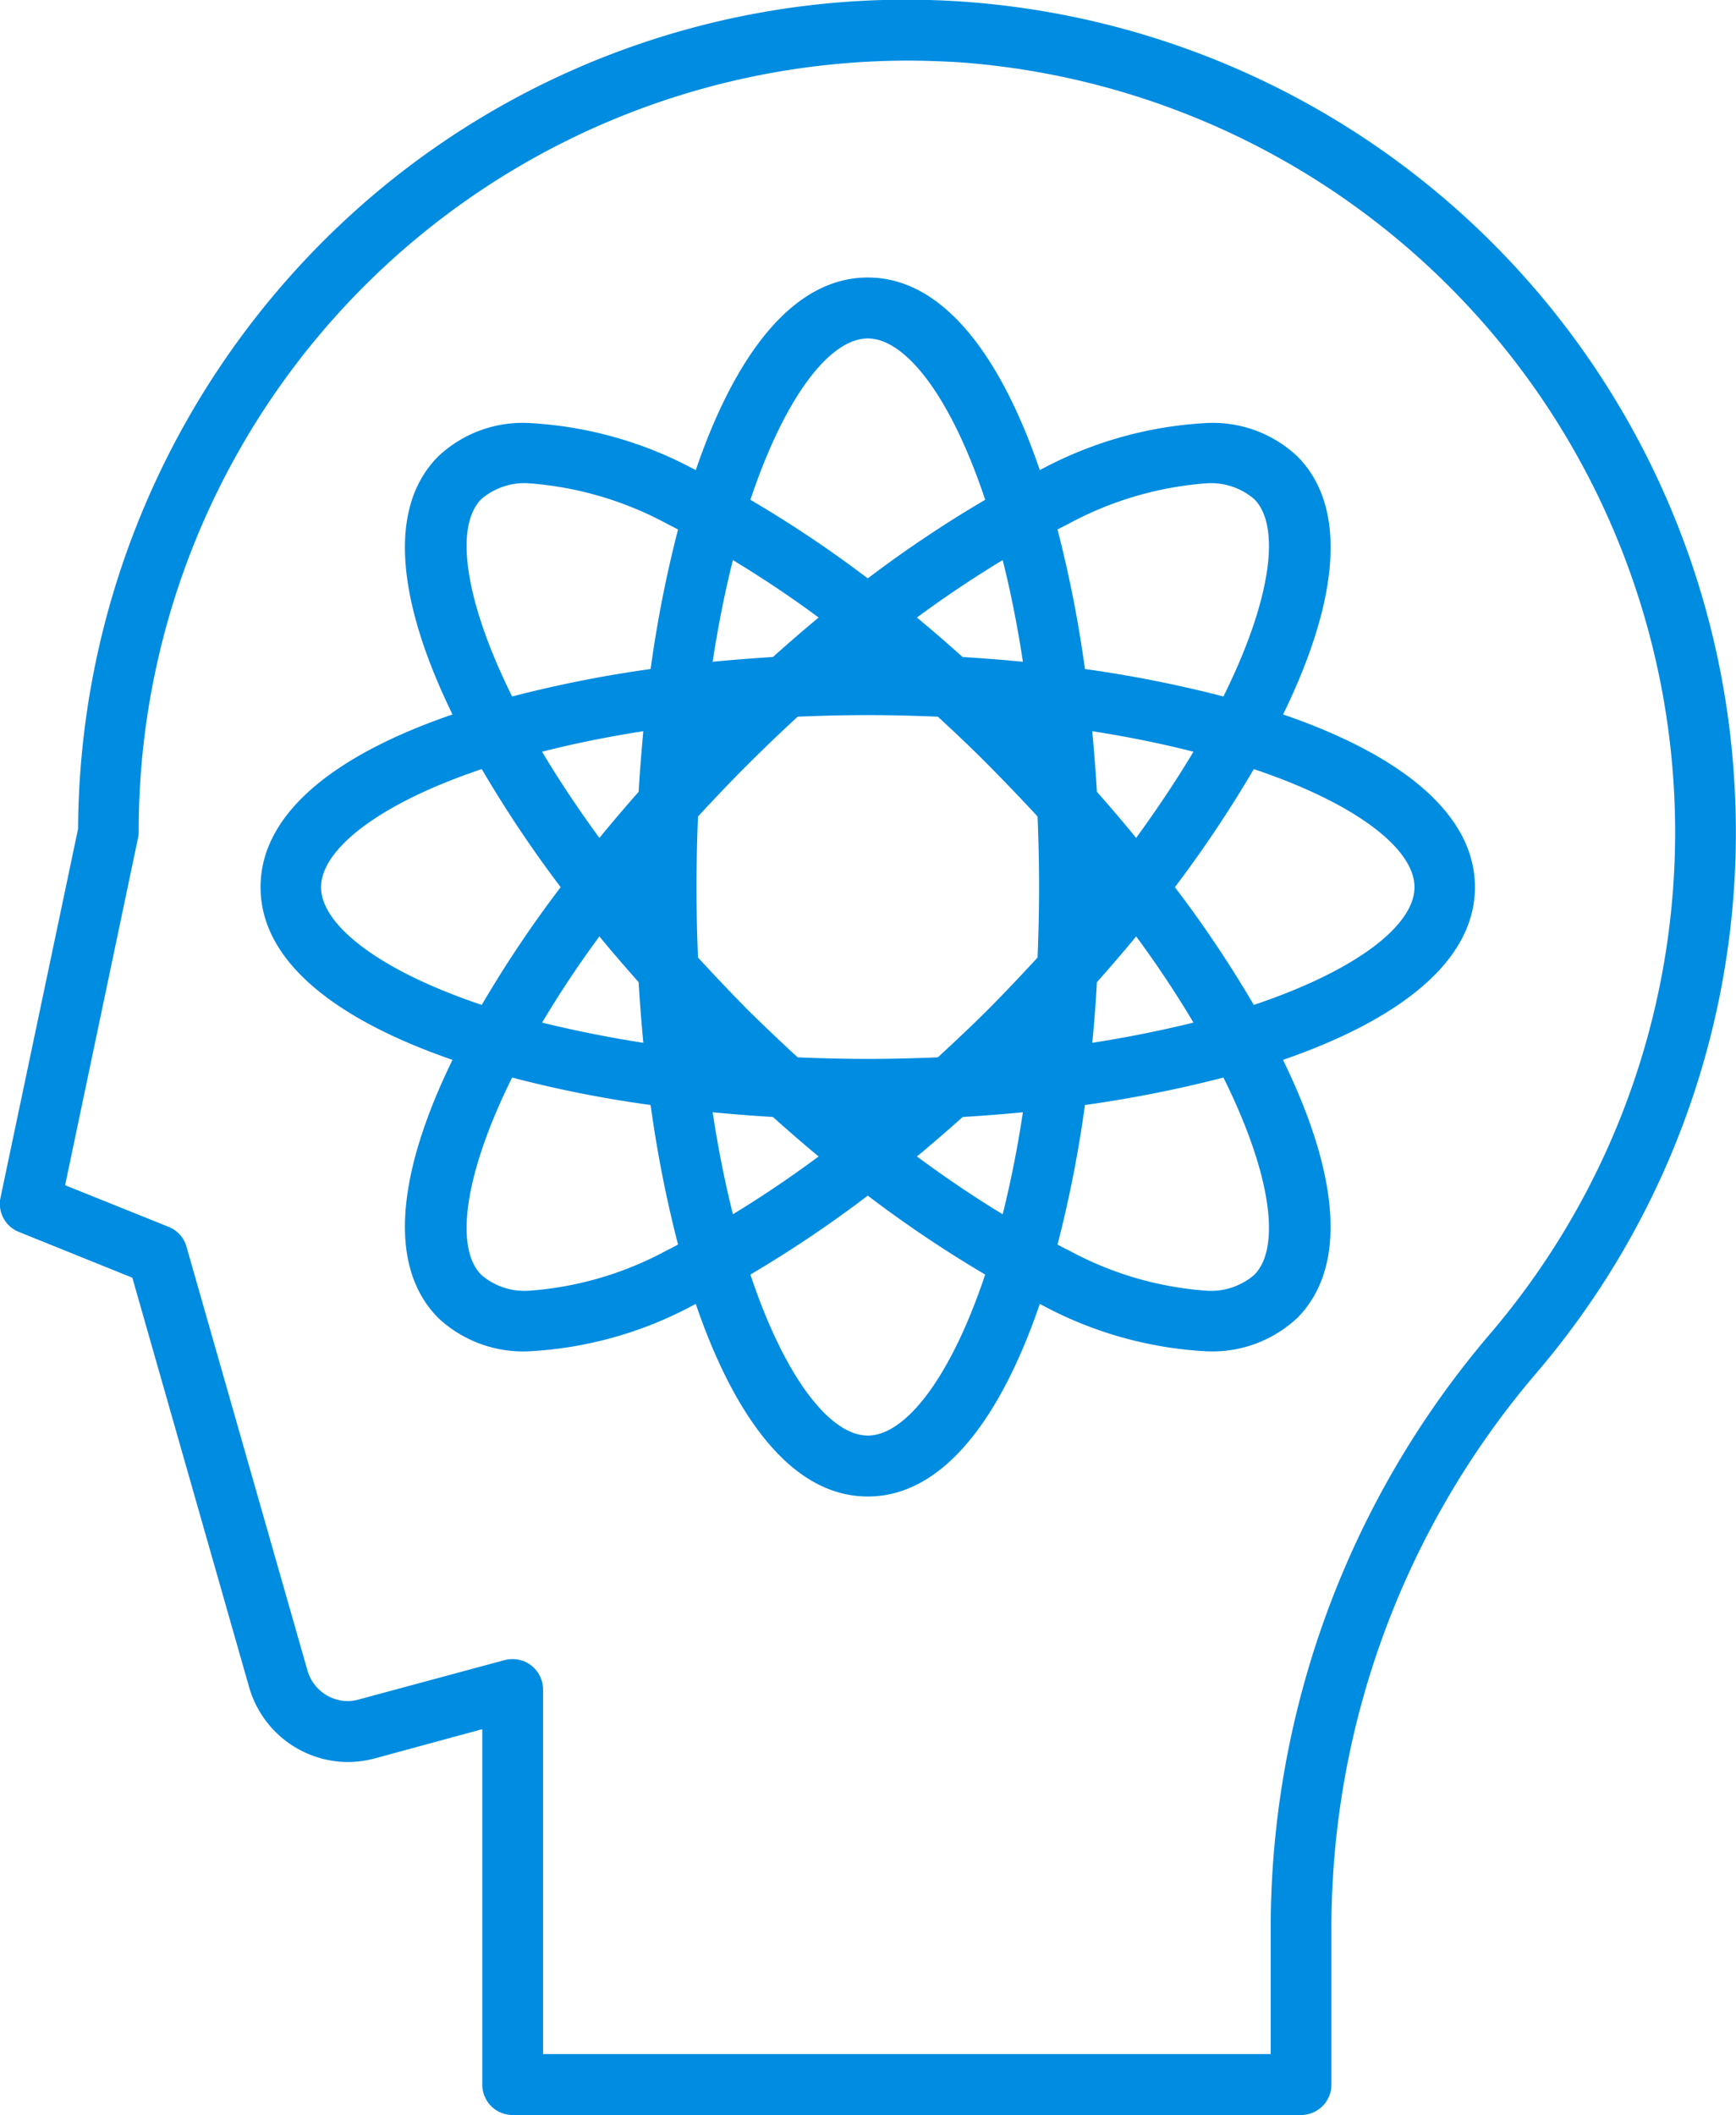 <svg xmlns="http://www.w3.org/2000/svg" width="55" height="67" viewBox="0 0 55 67"><defs><style>      .cls-1 {        fill: #008ce1;        fill-rule: evenodd;      }    </style></defs><path class="cls-1" d="M993.651,3034.63c1.683-3.45,2.127-6.5.446-8.18a3.9,3.9,0,0,0-2.89-1.05,12.459,12.459,0,0,0-5.187,1.45c-0.025.01-.052,0.03-0.077,0.04-1.241-3.63-3.073-6.1-5.45-6.1s-4.209,2.47-5.449,6.1c-0.026-.01-0.052-0.03-0.078-0.04a12.459,12.459,0,0,0-5.186-1.45,3.9,3.9,0,0,0-2.89,1.05c-1.682,1.68-1.238,4.73.446,8.18-3.621,1.24-6.081,3.08-6.081,5.47s2.46,4.22,6.081,5.47c-1.684,3.45-2.128,6.49-.446,8.18a3.938,3.938,0,0,0,2.889,1.05,12.343,12.343,0,0,0,5.187-1.46c0.026-.01.052-0.03,0.077-0.04,1.241,3.63,3.073,6.1,5.45,6.1s4.209-2.47,5.45-6.1c0.025,0.01.052,0.03,0.077,0.04a12.343,12.343,0,0,0,5.185,1.46h0a3.94,3.94,0,0,0,2.89-1.05c1.681-1.69,1.237-4.73-.447-8.18,3.621-1.25,6.081-3.09,6.081-5.47S997.271,3035.87,993.651,3034.63Zm-0.914,17.75a2.1,2.1,0,0,1-1.535.5h0a10.72,10.72,0,0,1-4.347-1.28c-0.115-.05-0.234-0.12-0.351-0.18a38.432,38.432,0,0,0,.869-4.42,39.025,39.025,0,0,0,4.388-.87C993.3,3049.23,993.577,3051.54,992.737,3052.38Zm-12.244,5.09c-1.189,0-2.624-1.82-3.719-5.1a38.089,38.089,0,0,0,3.719-2.5,38.1,38.1,0,0,0,3.72,2.5C983.117,3055.65,981.682,3057.47,980.493,3057.47Zm-11.268-11.34a36.992,36.992,0,0,0,4.388.87,38.432,38.432,0,0,0,.869,4.42c-0.116.06-.235,0.13-0.35,0.18a10.728,10.728,0,0,1-4.348,1.28,2.093,2.093,0,0,1-1.535-.5C967.409,3051.54,967.688,3049.23,969.225,3046.13Zm21.977-18.82a2.1,2.1,0,0,1,1.535.5c0.84,0.84.561,3.15-.976,6.25a39.025,39.025,0,0,0-4.388-.87,38.432,38.432,0,0,0-.869-4.42c0.116-.06.236-0.12,0.351-0.18A10.882,10.882,0,0,1,991.2,3027.31Zm-6.872,16.64c-0.533.53-1.074,1.04-1.617,1.54-0.719.03-1.458,0.05-2.22,0.05s-1.5-.02-2.221-0.05c-0.543-.5-1.083-1.01-1.616-1.54-0.543-.55-1.051-1.09-1.541-1.62-0.031-.72-0.048-1.47-0.048-2.23s0.017-1.51.048-2.24c0.49-.53,1-1.07,1.541-1.61s1.073-1.05,1.616-1.55c0.72-.03,1.459-0.05,2.221-0.05s1.5,0.02,2.22.05c0.543,0.5,1.084,1.01,1.617,1.55s1.051,1.08,1.542,1.61c0.03,0.73.048,1.47,0.048,2.24s-0.018,1.51-.048,2.23C985.382,3042.86,984.873,3043.4,984.33,3043.95Zm3.422-6.87q-0.057-.96-0.148-1.92c1.158,0.18,2.229.4,3.207,0.65q-0.777,1.3-1.815,2.73C988.593,3038.05,988.178,3037.56,987.752,3037.08Zm-4.254-4.27c-0.481-.43-0.964-0.85-1.448-1.25,0.918-.68,1.826-1.28,2.717-1.82,0.247,0.98.464,2.06,0.641,3.22C984.776,3032.9,984.138,3032.85,983.5,3032.81Zm-6.01,0c-0.64.04-1.278,0.09-1.91,0.15,0.178-1.16.395-2.24,0.642-3.22,0.89,0.54,1.8,1.14,2.716,1.82C978.452,3031.96,977.969,3032.38,977.488,3032.81Zm-4.254,4.27c-0.425.48-.841,0.97-1.244,1.46q-1.041-1.425-1.815-2.73c0.978-.25,2.049-0.47,3.208-0.65Q973.29,3036.12,973.234,3037.08Zm0,6.03q0.057,0.975.149,1.92c-1.159-.18-2.23-0.4-3.208-0.64,0.518-.87,1.121-1.79,1.815-2.73C972.393,3042.15,972.809,3042.63,973.234,3043.11Zm4.255,4.27c0.48,0.43.963,0.85,1.447,1.25-0.918.68-1.826,1.29-2.716,1.83-0.247-.99-0.464-2.06-0.642-3.23Q976.526,3047.32,977.489,3047.38Zm6.009,0c0.64-.04,1.278-0.09,1.91-0.15-0.177,1.17-.394,2.24-0.641,3.23q-1.337-.81-2.717-1.83C982.534,3048.23,983.017,3047.81,983.5,3047.38Zm4.254-4.27c0.426-.48.841-0.96,1.244-1.45,0.694,0.94,1.3,1.86,1.815,2.73-0.978.24-2.049,0.46-3.207,0.64Q987.7,3044.085,987.752,3043.11Zm-7.259-12.79a37.927,37.927,0,0,0-3.719-2.49c1.1-3.29,2.53-5.11,3.719-5.11s2.624,1.82,3.72,5.11A37.937,37.937,0,0,0,980.493,3030.32Zm-6.88,2.87a39.114,39.114,0,0,0-4.388.87c-1.537-3.1-1.816-5.41-.976-6.25a2.094,2.094,0,0,1,1.536-.5,10.883,10.883,0,0,1,4.346,1.28c0.115,0.06.235,0.12,0.351,0.18A38.432,38.432,0,0,0,973.613,3033.19Zm-2.85,6.91a37.008,37.008,0,0,0-2.5,3.73c-3.274-1.1-5.091-2.54-5.091-3.73s1.817-2.64,5.091-3.74A38.277,38.277,0,0,0,970.763,3040.1Zm19.46,0a38.277,38.277,0,0,0,2.5-3.74c3.274,1.1,5.091,2.54,5.091,3.74s-1.817,2.63-5.091,3.73A37.008,37.008,0,0,0,990.223,3040.1Zm17.717-3.45a26.321,26.321,0,0,0-24.458-24.6c-0.584-.04-1.176-0.06-1.759-0.06a26.092,26.092,0,0,0-17.949,7.13,26.513,26.513,0,0,0-8.3,19.13l-2.457,11.68a0.956,0.956,0,0,0,.582,1.09l3.594,1.45,3.7,12.97a3.269,3.269,0,0,0,3.131,2.37,3.368,3.368,0,0,0,.834-0.11l3.421-.93v11.26a0.962,0.962,0,0,0,.962.96H994.22a0.962,0.962,0,0,0,.962-0.96v-4.85a27.077,27.077,0,0,1,6.458-17.65A26.345,26.345,0,0,0,1007.94,3036.65Zm-14.681,36.53v3.88H970.205v-11.55a0.964,0.964,0,0,0-.961-0.96,1.049,1.049,0,0,0-.25.03l-4.631,1.25a1.32,1.32,0,0,1-.341.05,1.338,1.338,0,0,1-1.278-.96l-3.835-13.43a0.949,0.949,0,0,0-.565-0.63l-3.281-1.32,2.31-11a0.878,0.878,0,0,0,.021-0.19,24.391,24.391,0,0,1,24.335-24.43c0.539,0,1.087.02,1.629,0.05a24.454,24.454,0,0,1,16.832,40.3A28.989,28.989,0,0,0,993.259,3073.18Z" transform="translate(-953 -3012)"></path></svg>